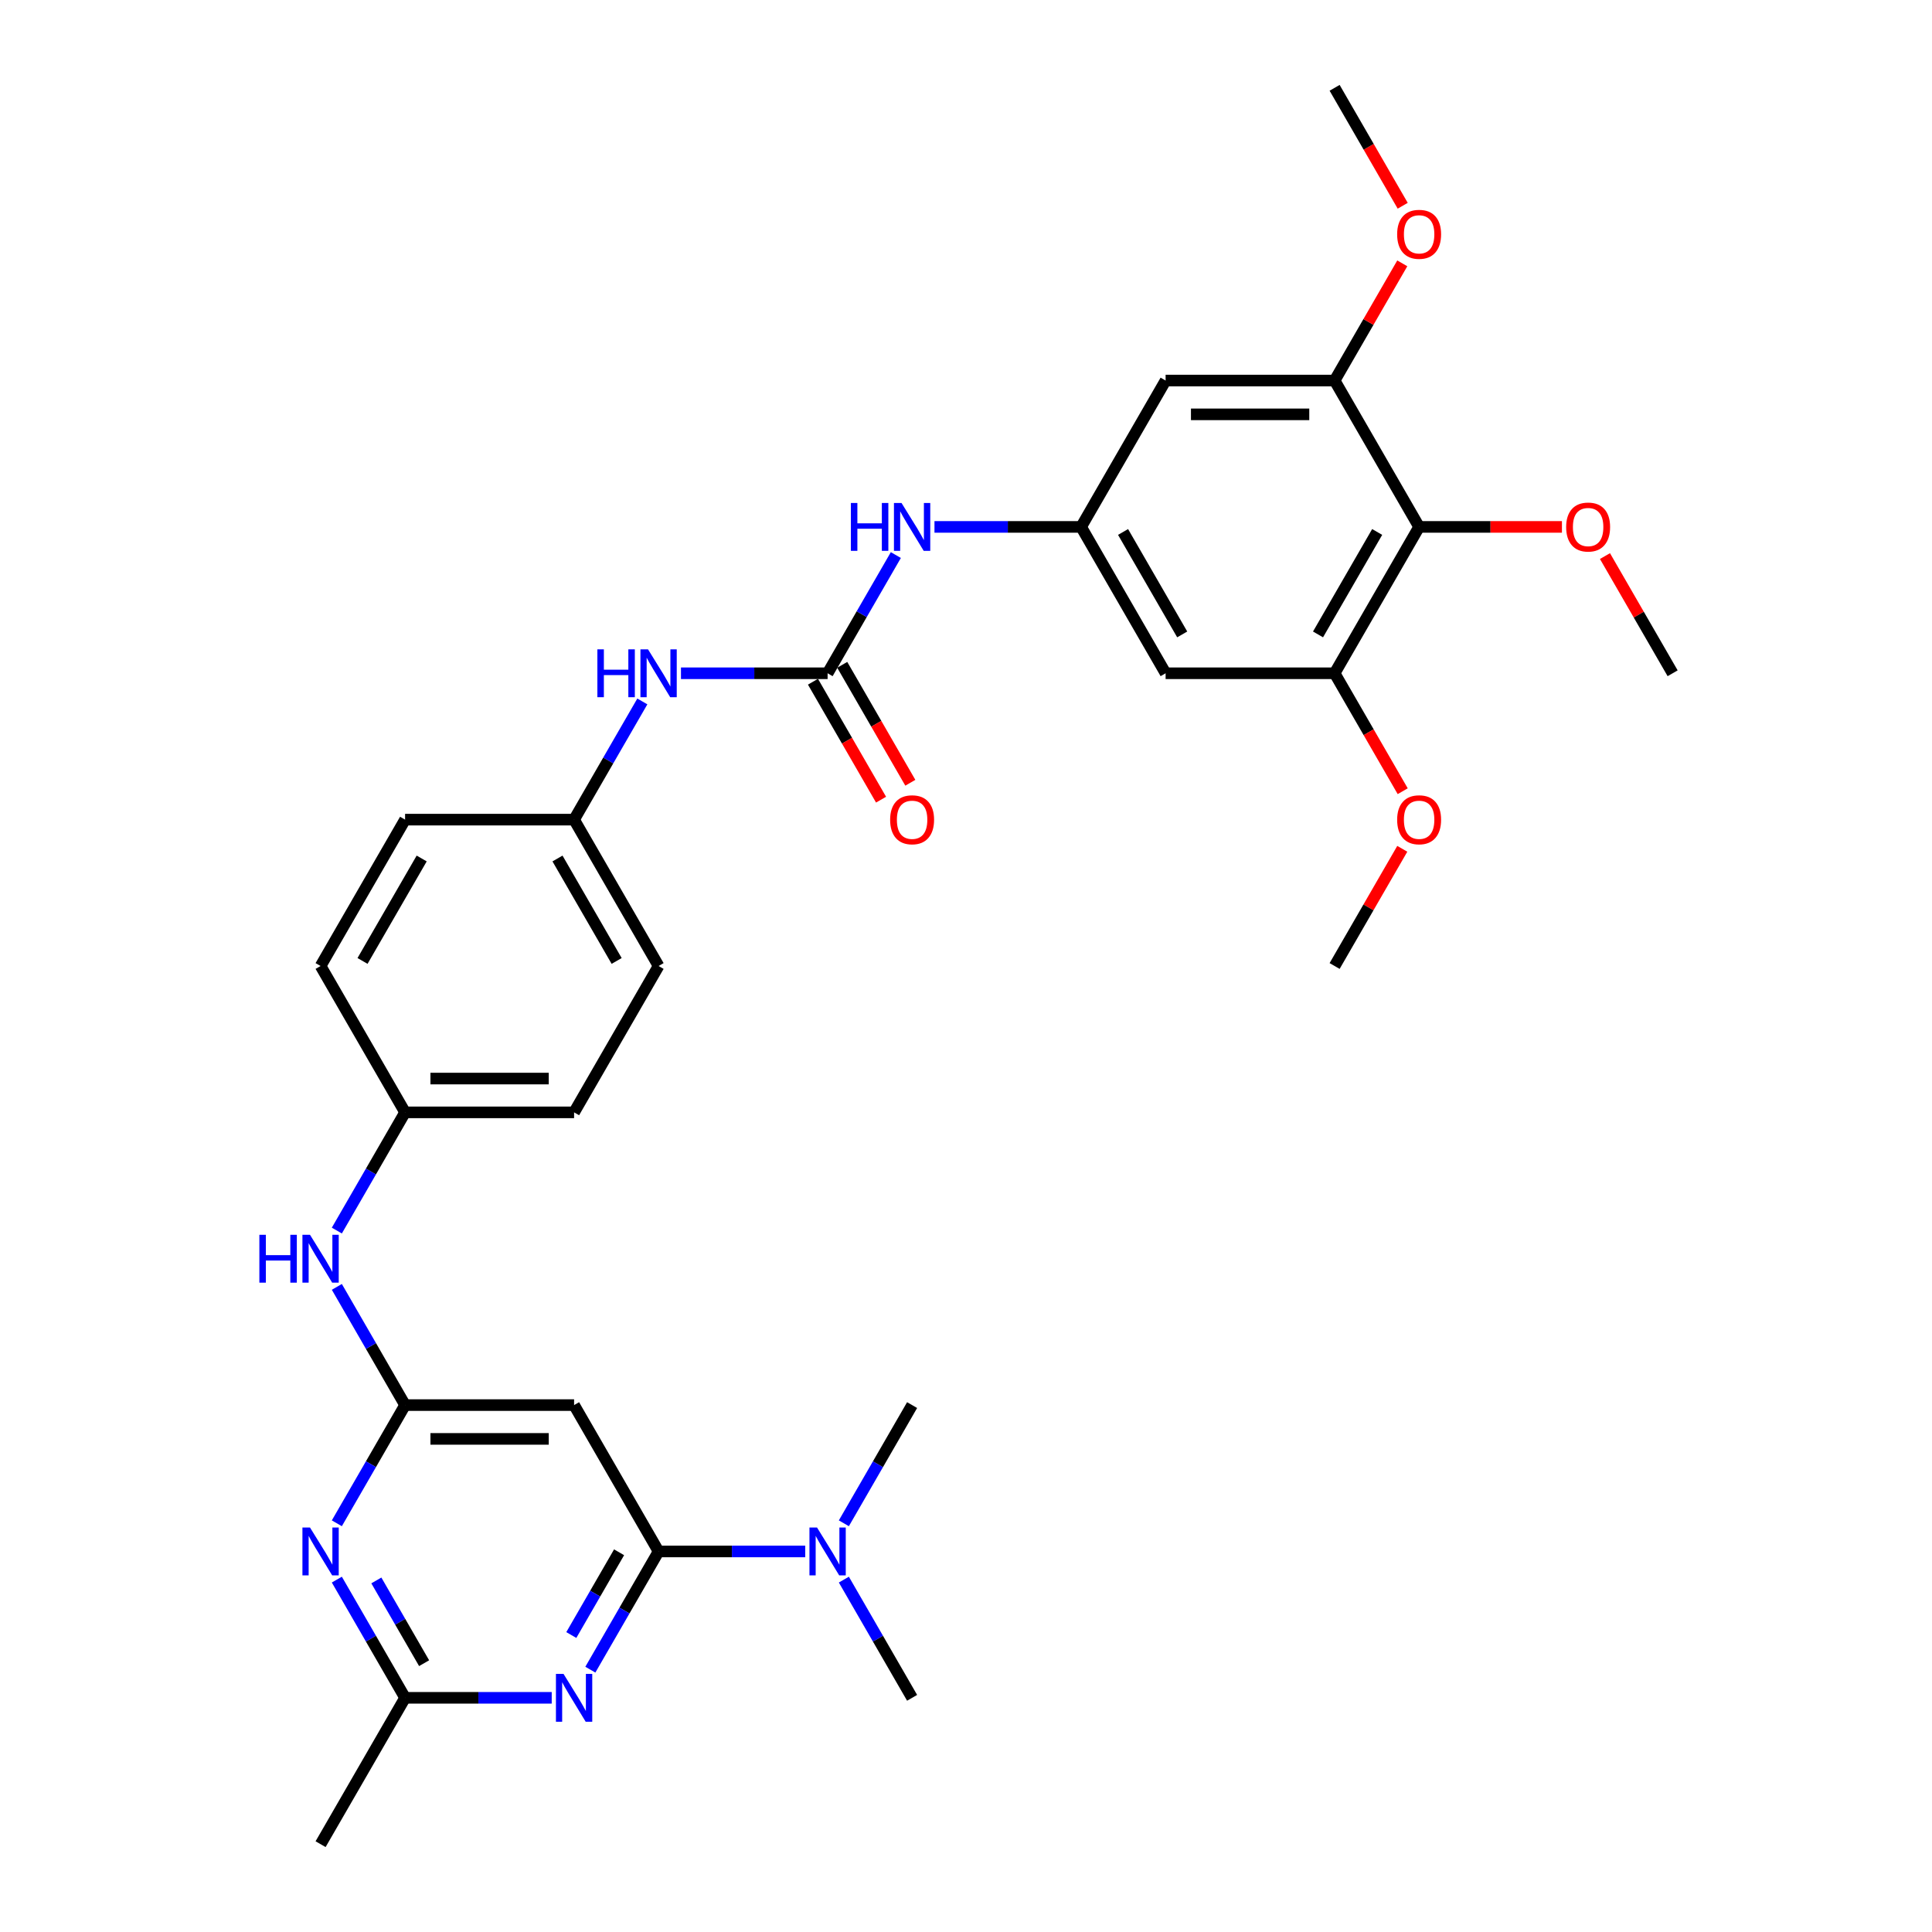 <?xml version='1.0' encoding='iso-8859-1'?>
<svg version='1.1' baseProfile='full'
              xmlns='http://www.w3.org/2000/svg'
                      xmlns:rdkit='http://www.rdkit.org/xml'
                      xmlns:xlink='http://www.w3.org/1999/xlink'
                  xml:space='preserve'
width='1000px' height='1000px' viewBox='0 0 1000 1000'>
<!-- END OF HEADER -->
<rect style='opacity:1.0;fill:#FFFFFF;stroke:none' width='1000' height='1000' x='0' y='0'> </rect>
<path class='bond-0' d='M 340.888,803.03 L 323.225,833.622' style='fill:none;fill-rule:evenodd;stroke:#000000;stroke-width:6px;stroke-linecap:butt;stroke-linejoin:miter;stroke-opacity:1' />
<path class='bond-0' d='M 323.225,833.622 L 305.563,864.214' style='fill:none;fill-rule:evenodd;stroke:#0000FF;stroke-width:6px;stroke-linecap:butt;stroke-linejoin:miter;stroke-opacity:1' />
<path class='bond-0' d='M 320.437,803.46 L 308.074,824.874' style='fill:none;fill-rule:evenodd;stroke:#000000;stroke-width:6px;stroke-linecap:butt;stroke-linejoin:miter;stroke-opacity:1' />
<path class='bond-0' d='M 308.074,824.874 L 295.71,846.289' style='fill:none;fill-rule:evenodd;stroke:#0000FF;stroke-width:6px;stroke-linecap:butt;stroke-linejoin:miter;stroke-opacity:1' />
<path class='bond-4' d='M 340.888,803.03 L 297.149,727.273' style='fill:none;fill-rule:evenodd;stroke:#000000;stroke-width:6px;stroke-linecap:butt;stroke-linejoin:miter;stroke-opacity:1' />
<path class='bond-15' d='M 340.888,803.03 L 378.835,803.03' style='fill:none;fill-rule:evenodd;stroke:#000000;stroke-width:6px;stroke-linecap:butt;stroke-linejoin:miter;stroke-opacity:1' />
<path class='bond-15' d='M 378.835,803.03 L 416.783,803.03' style='fill:none;fill-rule:evenodd;stroke:#0000FF;stroke-width:6px;stroke-linecap:butt;stroke-linejoin:miter;stroke-opacity:1' />
<path class='bond-6' d='M 285.567,878.788 L 247.619,878.788' style='fill:none;fill-rule:evenodd;stroke:#0000FF;stroke-width:6px;stroke-linecap:butt;stroke-linejoin:miter;stroke-opacity:1' />
<path class='bond-6' d='M 247.619,878.788 L 209.672,878.788' style='fill:none;fill-rule:evenodd;stroke:#000000;stroke-width:6px;stroke-linecap:butt;stroke-linejoin:miter;stroke-opacity:1' />
<path class='bond-1' d='M 209.672,727.273 L 297.149,727.273' style='fill:none;fill-rule:evenodd;stroke:#000000;stroke-width:6px;stroke-linecap:butt;stroke-linejoin:miter;stroke-opacity:1' />
<path class='bond-1' d='M 222.793,744.768 L 284.027,744.768' style='fill:none;fill-rule:evenodd;stroke:#000000;stroke-width:6px;stroke-linecap:butt;stroke-linejoin:miter;stroke-opacity:1' />
<path class='bond-2' d='M 209.672,727.273 L 192.009,757.865' style='fill:none;fill-rule:evenodd;stroke:#000000;stroke-width:6px;stroke-linecap:butt;stroke-linejoin:miter;stroke-opacity:1' />
<path class='bond-2' d='M 192.009,757.865 L 174.347,788.457' style='fill:none;fill-rule:evenodd;stroke:#0000FF;stroke-width:6px;stroke-linecap:butt;stroke-linejoin:miter;stroke-opacity:1' />
<path class='bond-14' d='M 209.672,727.273 L 192.009,696.681' style='fill:none;fill-rule:evenodd;stroke:#000000;stroke-width:6px;stroke-linecap:butt;stroke-linejoin:miter;stroke-opacity:1' />
<path class='bond-14' d='M 192.009,696.681 L 174.347,666.089' style='fill:none;fill-rule:evenodd;stroke:#0000FF;stroke-width:6px;stroke-linecap:butt;stroke-linejoin:miter;stroke-opacity:1' />
<path class='bond-32' d='M 174.347,817.604 L 192.009,848.196' style='fill:none;fill-rule:evenodd;stroke:#0000FF;stroke-width:6px;stroke-linecap:butt;stroke-linejoin:miter;stroke-opacity:1' />
<path class='bond-32' d='M 192.009,848.196 L 209.672,878.788' style='fill:none;fill-rule:evenodd;stroke:#000000;stroke-width:6px;stroke-linecap:butt;stroke-linejoin:miter;stroke-opacity:1' />
<path class='bond-32' d='M 194.797,818.034 L 207.161,839.448' style='fill:none;fill-rule:evenodd;stroke:#0000FF;stroke-width:6px;stroke-linecap:butt;stroke-linejoin:miter;stroke-opacity:1' />
<path class='bond-32' d='M 207.161,839.448 L 219.524,860.863' style='fill:none;fill-rule:evenodd;stroke:#000000;stroke-width:6px;stroke-linecap:butt;stroke-linejoin:miter;stroke-opacity:1' />
<path class='bond-3' d='M 428.365,348.485 L 390.417,348.485' style='fill:none;fill-rule:evenodd;stroke:#000000;stroke-width:6px;stroke-linecap:butt;stroke-linejoin:miter;stroke-opacity:1' />
<path class='bond-3' d='M 390.417,348.485 L 352.47,348.485' style='fill:none;fill-rule:evenodd;stroke:#0000FF;stroke-width:6px;stroke-linecap:butt;stroke-linejoin:miter;stroke-opacity:1' />
<path class='bond-12' d='M 428.365,348.485 L 446.027,317.893' style='fill:none;fill-rule:evenodd;stroke:#000000;stroke-width:6px;stroke-linecap:butt;stroke-linejoin:miter;stroke-opacity:1' />
<path class='bond-12' d='M 446.027,317.893 L 463.689,287.301' style='fill:none;fill-rule:evenodd;stroke:#0000FF;stroke-width:6px;stroke-linecap:butt;stroke-linejoin:miter;stroke-opacity:1' />
<path class='bond-16' d='M 420.789,352.859 L 438.411,383.381' style='fill:none;fill-rule:evenodd;stroke:#000000;stroke-width:6px;stroke-linecap:butt;stroke-linejoin:miter;stroke-opacity:1' />
<path class='bond-16' d='M 438.411,383.381 L 456.033,413.903' style='fill:none;fill-rule:evenodd;stroke:#FF0000;stroke-width:6px;stroke-linecap:butt;stroke-linejoin:miter;stroke-opacity:1' />
<path class='bond-16' d='M 435.941,344.111 L 453.562,374.633' style='fill:none;fill-rule:evenodd;stroke:#000000;stroke-width:6px;stroke-linecap:butt;stroke-linejoin:miter;stroke-opacity:1' />
<path class='bond-16' d='M 453.562,374.633 L 471.184,405.155' style='fill:none;fill-rule:evenodd;stroke:#FF0000;stroke-width:6px;stroke-linecap:butt;stroke-linejoin:miter;stroke-opacity:1' />
<path class='bond-5' d='M 734.535,272.727 L 690.797,348.485' style='fill:none;fill-rule:evenodd;stroke:#000000;stroke-width:6px;stroke-linecap:butt;stroke-linejoin:miter;stroke-opacity:1' />
<path class='bond-5' d='M 712.823,275.343 L 682.206,328.373' style='fill:none;fill-rule:evenodd;stroke:#000000;stroke-width:6px;stroke-linecap:butt;stroke-linejoin:miter;stroke-opacity:1' />
<path class='bond-19' d='M 734.535,272.727 L 771.495,272.727' style='fill:none;fill-rule:evenodd;stroke:#000000;stroke-width:6px;stroke-linecap:butt;stroke-linejoin:miter;stroke-opacity:1' />
<path class='bond-19' d='M 771.495,272.727 L 808.454,272.727' style='fill:none;fill-rule:evenodd;stroke:#FF0000;stroke-width:6px;stroke-linecap:butt;stroke-linejoin:miter;stroke-opacity:1' />
<path class='bond-34' d='M 734.535,272.727 L 690.797,196.97' style='fill:none;fill-rule:evenodd;stroke:#000000;stroke-width:6px;stroke-linecap:butt;stroke-linejoin:miter;stroke-opacity:1' />
<path class='bond-26' d='M 209.672,878.788 L 165.933,954.545' style='fill:none;fill-rule:evenodd;stroke:#000000;stroke-width:6px;stroke-linecap:butt;stroke-linejoin:miter;stroke-opacity:1' />
<path class='bond-7' d='M 690.797,196.97 L 603.319,196.97' style='fill:none;fill-rule:evenodd;stroke:#000000;stroke-width:6px;stroke-linecap:butt;stroke-linejoin:miter;stroke-opacity:1' />
<path class='bond-7' d='M 677.675,214.465 L 616.441,214.465' style='fill:none;fill-rule:evenodd;stroke:#000000;stroke-width:6px;stroke-linecap:butt;stroke-linejoin:miter;stroke-opacity:1' />
<path class='bond-21' d='M 690.797,196.97 L 708.308,166.64' style='fill:none;fill-rule:evenodd;stroke:#000000;stroke-width:6px;stroke-linecap:butt;stroke-linejoin:miter;stroke-opacity:1' />
<path class='bond-21' d='M 708.308,166.64 L 725.818,136.311' style='fill:none;fill-rule:evenodd;stroke:#FF0000;stroke-width:6px;stroke-linecap:butt;stroke-linejoin:miter;stroke-opacity:1' />
<path class='bond-8' d='M 690.797,348.485 L 603.319,348.485' style='fill:none;fill-rule:evenodd;stroke:#000000;stroke-width:6px;stroke-linecap:butt;stroke-linejoin:miter;stroke-opacity:1' />
<path class='bond-20' d='M 690.797,348.485 L 708.419,379.007' style='fill:none;fill-rule:evenodd;stroke:#000000;stroke-width:6px;stroke-linecap:butt;stroke-linejoin:miter;stroke-opacity:1' />
<path class='bond-20' d='M 708.419,379.007 L 726.04,409.529' style='fill:none;fill-rule:evenodd;stroke:#FF0000;stroke-width:6px;stroke-linecap:butt;stroke-linejoin:miter;stroke-opacity:1' />
<path class='bond-9' d='M 559.581,272.727 L 521.633,272.727' style='fill:none;fill-rule:evenodd;stroke:#000000;stroke-width:6px;stroke-linecap:butt;stroke-linejoin:miter;stroke-opacity:1' />
<path class='bond-9' d='M 521.633,272.727 L 483.685,272.727' style='fill:none;fill-rule:evenodd;stroke:#0000FF;stroke-width:6px;stroke-linecap:butt;stroke-linejoin:miter;stroke-opacity:1' />
<path class='bond-10' d='M 559.581,272.727 L 603.319,196.97' style='fill:none;fill-rule:evenodd;stroke:#000000;stroke-width:6px;stroke-linecap:butt;stroke-linejoin:miter;stroke-opacity:1' />
<path class='bond-11' d='M 559.581,272.727 L 603.319,348.485' style='fill:none;fill-rule:evenodd;stroke:#000000;stroke-width:6px;stroke-linecap:butt;stroke-linejoin:miter;stroke-opacity:1' />
<path class='bond-11' d='M 581.293,275.343 L 611.91,328.373' style='fill:none;fill-rule:evenodd;stroke:#000000;stroke-width:6px;stroke-linecap:butt;stroke-linejoin:miter;stroke-opacity:1' />
<path class='bond-13' d='M 332.473,363.059 L 314.811,393.65' style='fill:none;fill-rule:evenodd;stroke:#0000FF;stroke-width:6px;stroke-linecap:butt;stroke-linejoin:miter;stroke-opacity:1' />
<path class='bond-13' d='M 314.811,393.65 L 297.149,424.242' style='fill:none;fill-rule:evenodd;stroke:#000000;stroke-width:6px;stroke-linecap:butt;stroke-linejoin:miter;stroke-opacity:1' />
<path class='bond-18' d='M 174.347,636.941 L 192.009,606.35' style='fill:none;fill-rule:evenodd;stroke:#0000FF;stroke-width:6px;stroke-linecap:butt;stroke-linejoin:miter;stroke-opacity:1' />
<path class='bond-18' d='M 192.009,606.35 L 209.672,575.758' style='fill:none;fill-rule:evenodd;stroke:#000000;stroke-width:6px;stroke-linecap:butt;stroke-linejoin:miter;stroke-opacity:1' />
<path class='bond-27' d='M 436.779,817.604 L 454.441,848.196' style='fill:none;fill-rule:evenodd;stroke:#0000FF;stroke-width:6px;stroke-linecap:butt;stroke-linejoin:miter;stroke-opacity:1' />
<path class='bond-27' d='M 454.441,848.196 L 472.103,878.788' style='fill:none;fill-rule:evenodd;stroke:#000000;stroke-width:6px;stroke-linecap:butt;stroke-linejoin:miter;stroke-opacity:1' />
<path class='bond-28' d='M 436.779,788.457 L 454.441,757.865' style='fill:none;fill-rule:evenodd;stroke:#0000FF;stroke-width:6px;stroke-linecap:butt;stroke-linejoin:miter;stroke-opacity:1' />
<path class='bond-28' d='M 454.441,757.865 L 472.103,727.273' style='fill:none;fill-rule:evenodd;stroke:#000000;stroke-width:6px;stroke-linecap:butt;stroke-linejoin:miter;stroke-opacity:1' />
<path class='bond-17' d='M 297.149,424.242 L 209.672,424.242' style='fill:none;fill-rule:evenodd;stroke:#000000;stroke-width:6px;stroke-linecap:butt;stroke-linejoin:miter;stroke-opacity:1' />
<path class='bond-33' d='M 297.149,424.242 L 340.888,500' style='fill:none;fill-rule:evenodd;stroke:#000000;stroke-width:6px;stroke-linecap:butt;stroke-linejoin:miter;stroke-opacity:1' />
<path class='bond-33' d='M 288.558,444.354 L 319.175,497.384' style='fill:none;fill-rule:evenodd;stroke:#000000;stroke-width:6px;stroke-linecap:butt;stroke-linejoin:miter;stroke-opacity:1' />
<path class='bond-22' d='M 209.672,575.758 L 297.149,575.758' style='fill:none;fill-rule:evenodd;stroke:#000000;stroke-width:6px;stroke-linecap:butt;stroke-linejoin:miter;stroke-opacity:1' />
<path class='bond-22' d='M 222.793,558.262 L 284.027,558.262' style='fill:none;fill-rule:evenodd;stroke:#000000;stroke-width:6px;stroke-linecap:butt;stroke-linejoin:miter;stroke-opacity:1' />
<path class='bond-24' d='M 209.672,575.758 L 165.933,500' style='fill:none;fill-rule:evenodd;stroke:#000000;stroke-width:6px;stroke-linecap:butt;stroke-linejoin:miter;stroke-opacity:1' />
<path class='bond-29' d='M 830.73,287.826 L 848.241,318.155' style='fill:none;fill-rule:evenodd;stroke:#FF0000;stroke-width:6px;stroke-linecap:butt;stroke-linejoin:miter;stroke-opacity:1' />
<path class='bond-29' d='M 848.241,318.155 L 865.751,348.485' style='fill:none;fill-rule:evenodd;stroke:#000000;stroke-width:6px;stroke-linecap:butt;stroke-linejoin:miter;stroke-opacity:1' />
<path class='bond-30' d='M 725.818,439.341 L 708.308,469.671' style='fill:none;fill-rule:evenodd;stroke:#FF0000;stroke-width:6px;stroke-linecap:butt;stroke-linejoin:miter;stroke-opacity:1' />
<path class='bond-30' d='M 708.308,469.671 L 690.797,500' style='fill:none;fill-rule:evenodd;stroke:#000000;stroke-width:6px;stroke-linecap:butt;stroke-linejoin:miter;stroke-opacity:1' />
<path class='bond-31' d='M 726.04,106.498 L 708.419,75.977' style='fill:none;fill-rule:evenodd;stroke:#FF0000;stroke-width:6px;stroke-linecap:butt;stroke-linejoin:miter;stroke-opacity:1' />
<path class='bond-31' d='M 708.419,75.977 L 690.797,45.455' style='fill:none;fill-rule:evenodd;stroke:#000000;stroke-width:6px;stroke-linecap:butt;stroke-linejoin:miter;stroke-opacity:1' />
<path class='bond-25' d='M 297.149,575.758 L 340.888,500' style='fill:none;fill-rule:evenodd;stroke:#000000;stroke-width:6px;stroke-linecap:butt;stroke-linejoin:miter;stroke-opacity:1' />
<path class='bond-23' d='M 209.672,424.242 L 165.933,500' style='fill:none;fill-rule:evenodd;stroke:#000000;stroke-width:6px;stroke-linecap:butt;stroke-linejoin:miter;stroke-opacity:1' />
<path class='bond-23' d='M 218.262,444.354 L 187.645,497.384' style='fill:none;fill-rule:evenodd;stroke:#000000;stroke-width:6px;stroke-linecap:butt;stroke-linejoin:miter;stroke-opacity:1' />
<path  class='atom-1' d='M 291.673 866.401
L 299.791 879.523
Q 300.595 880.817, 301.89 883.162
Q 303.185 885.506, 303.255 885.646
L 303.255 866.401
L 306.544 866.401
L 306.544 891.175
L 303.15 891.175
L 294.437 876.828
Q 293.422 875.149, 292.338 873.224
Q 291.288 871.3, 290.973 870.705
L 290.973 891.175
L 287.754 891.175
L 287.754 866.401
L 291.673 866.401
' fill='#0000FF'/>
<path  class='atom-3' d='M 160.457 790.644
L 168.575 803.765
Q 169.379 805.06, 170.674 807.404
Q 171.969 809.749, 172.039 809.889
L 172.039 790.644
L 175.328 790.644
L 175.328 815.417
L 171.934 815.417
L 163.221 801.071
Q 162.206 799.391, 161.122 797.467
Q 160.072 795.542, 159.757 794.947
L 159.757 815.417
L 156.538 815.417
L 156.538 790.644
L 160.457 790.644
' fill='#0000FF'/>
<path  class='atom-13' d='M 440.419 260.34
L 443.778 260.34
L 443.778 270.873
L 456.445 270.873
L 456.445 260.34
L 459.804 260.34
L 459.804 285.114
L 456.445 285.114
L 456.445 273.672
L 443.778 273.672
L 443.778 285.114
L 440.419 285.114
L 440.419 260.34
' fill='#0000FF'/>
<path  class='atom-13' d='M 466.627 260.34
L 474.745 273.462
Q 475.55 274.757, 476.845 277.101
Q 478.139 279.446, 478.209 279.585
L 478.209 260.34
L 481.499 260.34
L 481.499 285.114
L 478.104 285.114
L 469.392 270.768
Q 468.377 269.088, 467.292 267.164
Q 466.243 265.239, 465.928 264.644
L 465.928 285.114
L 462.708 285.114
L 462.708 260.34
L 466.627 260.34
' fill='#0000FF'/>
<path  class='atom-14' d='M 309.203 336.098
L 312.562 336.098
L 312.562 346.63
L 325.229 346.63
L 325.229 336.098
L 328.588 336.098
L 328.588 360.872
L 325.229 360.872
L 325.229 349.43
L 312.562 349.43
L 312.562 360.872
L 309.203 360.872
L 309.203 336.098
' fill='#0000FF'/>
<path  class='atom-14' d='M 335.411 336.098
L 343.529 349.22
Q 344.334 350.514, 345.629 352.859
Q 346.923 355.203, 346.993 355.343
L 346.993 336.098
L 350.283 336.098
L 350.283 360.872
L 346.888 360.872
L 338.176 346.525
Q 337.161 344.846, 336.076 342.921
Q 335.027 340.997, 334.712 340.402
L 334.712 360.872
L 331.492 360.872
L 331.492 336.098
L 335.411 336.098
' fill='#0000FF'/>
<path  class='atom-15' d='M 134.249 639.128
L 137.608 639.128
L 137.608 649.661
L 150.274 649.661
L 150.274 639.128
L 153.634 639.128
L 153.634 663.902
L 150.274 663.902
L 150.274 652.46
L 137.608 652.46
L 137.608 663.902
L 134.249 663.902
L 134.249 639.128
' fill='#0000FF'/>
<path  class='atom-15' d='M 160.457 639.128
L 168.575 652.25
Q 169.379 653.545, 170.674 655.889
Q 171.969 658.233, 172.039 658.373
L 172.039 639.128
L 175.328 639.128
L 175.328 663.902
L 171.934 663.902
L 163.221 649.556
Q 162.206 647.876, 161.122 645.952
Q 160.072 644.027, 159.757 643.432
L 159.757 663.902
L 156.538 663.902
L 156.538 639.128
L 160.457 639.128
' fill='#0000FF'/>
<path  class='atom-16' d='M 422.889 790.644
L 431.007 803.765
Q 431.811 805.06, 433.106 807.404
Q 434.401 809.749, 434.471 809.889
L 434.471 790.644
L 437.76 790.644
L 437.76 815.417
L 434.366 815.417
L 425.653 801.071
Q 424.638 799.391, 423.554 797.467
Q 422.504 795.542, 422.189 794.947
L 422.189 815.417
L 418.97 815.417
L 418.97 790.644
L 422.889 790.644
' fill='#0000FF'/>
<path  class='atom-17' d='M 460.731 424.312
Q 460.731 418.364, 463.671 415.04
Q 466.61 411.716, 472.103 411.716
Q 477.597 411.716, 480.536 415.04
Q 483.476 418.364, 483.476 424.312
Q 483.476 430.331, 480.501 433.76
Q 477.527 437.154, 472.103 437.154
Q 466.645 437.154, 463.671 433.76
Q 460.731 430.366, 460.731 424.312
M 472.103 434.355
Q 475.883 434.355, 477.912 431.835
Q 479.976 429.281, 479.976 424.312
Q 479.976 419.449, 477.912 416.999
Q 475.883 414.515, 472.103 414.515
Q 468.324 414.515, 466.26 416.964
Q 464.231 419.414, 464.231 424.312
Q 464.231 429.316, 466.26 431.835
Q 468.324 434.355, 472.103 434.355
' fill='#FF0000'/>
<path  class='atom-20' d='M 810.641 272.797
Q 810.641 266.849, 813.58 263.525
Q 816.519 260.201, 822.013 260.201
Q 827.506 260.201, 830.446 263.525
Q 833.385 266.849, 833.385 272.797
Q 833.385 278.816, 830.411 282.245
Q 827.436 285.639, 822.013 285.639
Q 816.554 285.639, 813.58 282.245
Q 810.641 278.851, 810.641 272.797
M 822.013 282.84
Q 825.792 282.84, 827.821 280.32
Q 829.886 277.766, 829.886 272.797
Q 829.886 267.934, 827.821 265.484
Q 825.792 263, 822.013 263
Q 818.234 263, 816.169 265.449
Q 814.14 267.899, 814.14 272.797
Q 814.14 277.801, 816.169 280.32
Q 818.234 282.84, 822.013 282.84
' fill='#FF0000'/>
<path  class='atom-21' d='M 723.163 424.312
Q 723.163 418.364, 726.103 415.04
Q 729.042 411.716, 734.535 411.716
Q 740.029 411.716, 742.968 415.04
Q 745.907 418.364, 745.907 424.312
Q 745.907 430.331, 742.933 433.76
Q 739.959 437.154, 734.535 437.154
Q 729.077 437.154, 726.103 433.76
Q 723.163 430.366, 723.163 424.312
M 734.535 434.355
Q 738.314 434.355, 740.344 431.835
Q 742.408 429.281, 742.408 424.312
Q 742.408 419.449, 740.344 416.999
Q 738.314 414.515, 734.535 414.515
Q 730.756 414.515, 728.692 416.964
Q 726.662 419.414, 726.662 424.312
Q 726.662 429.316, 728.692 431.835
Q 730.756 434.355, 734.535 434.355
' fill='#FF0000'/>
<path  class='atom-22' d='M 723.163 121.282
Q 723.163 115.334, 726.103 112.01
Q 729.042 108.685, 734.535 108.685
Q 740.029 108.685, 742.968 112.01
Q 745.907 115.334, 745.907 121.282
Q 745.907 127.301, 742.933 130.73
Q 739.959 134.124, 734.535 134.124
Q 729.077 134.124, 726.103 130.73
Q 723.163 127.336, 723.163 121.282
M 734.535 131.324
Q 738.314 131.324, 740.344 128.805
Q 742.408 126.251, 742.408 121.282
Q 742.408 116.418, 740.344 113.969
Q 738.314 111.485, 734.535 111.485
Q 730.756 111.485, 728.692 113.934
Q 726.662 116.383, 726.662 121.282
Q 726.662 126.286, 728.692 128.805
Q 730.756 131.324, 734.535 131.324
' fill='#FF0000'/>
</svg>
